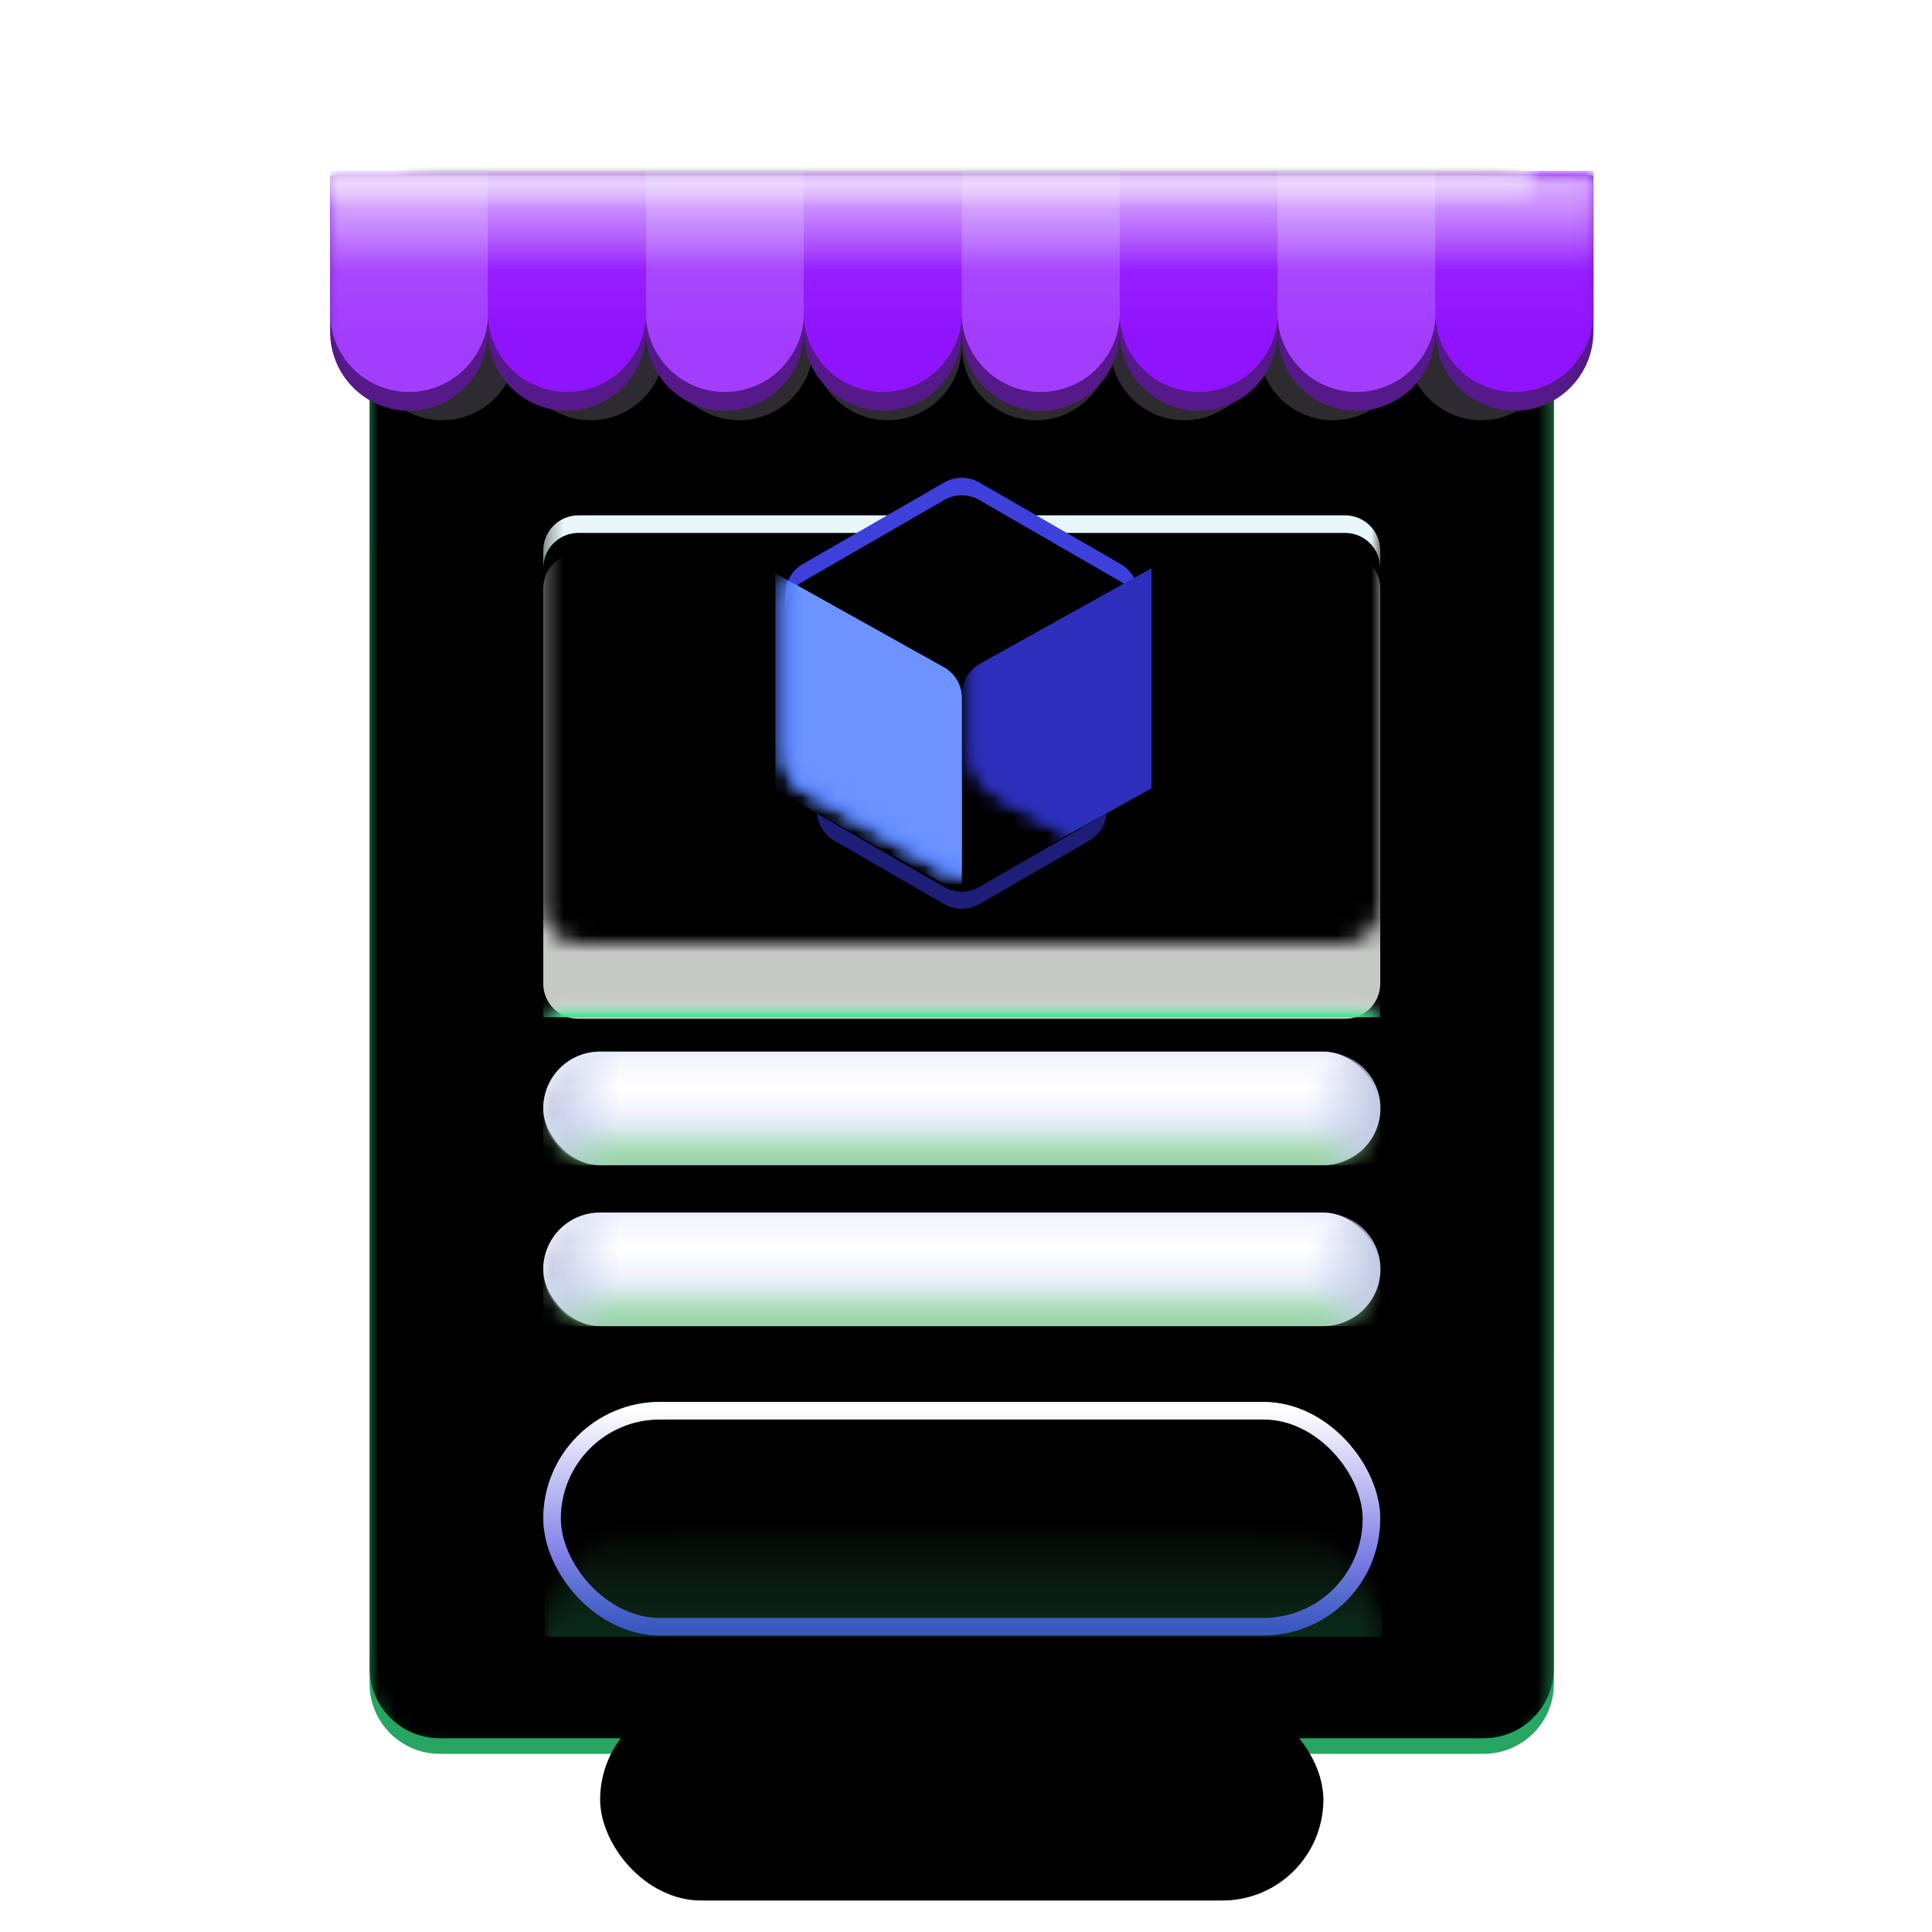 <?xml version="1.0" encoding="UTF-8"?>
<svg width="110px" height="110px" viewBox="0 0 110 110" version="1.1" xmlns="http://www.w3.org/2000/svg" xmlns:xlink="http://www.w3.org/1999/xlink">
    <title>b2becommerce</title>
    <defs>
        <rect id="path-1" x="0" y="0" width="110" height="110" rx="26"></rect>
        <path d="M4,0 L46.528,0 L63.432,0 C65.642,-8.49901461e-16 67.432,1.791 67.432,4 L67.432,85.857 C67.432,88.066 65.642,89.857 63.432,89.857 L4,89.857 C1.791,89.857 2.705415e-16,88.066 0,85.857 L0,4 C-2.705415e-16,1.791 1.791,4.05812251e-16 4,0 Z" id="path-3"></path>
        <linearGradient x1="75.588%" y1="0%" x2="35.978%" y2="78.073%" id="linearGradient-5">
            <stop stop-color="#AADC71" offset="0%"></stop>
            <stop stop-color="#3EDB8B" offset="100%"></stop>
        </linearGradient>
        <path d="M4,-1.887 L46.528,-1.887 L63.432,-1.887 C65.642,-1.887 67.432,-0.096 67.432,2.113 L67.432,83.97 C67.432,86.179 65.642,87.97 63.432,87.97 L4,87.97 C1.791,87.97 2.705415e-16,86.179 0,83.97 L0,2.113 C-2.705415e-16,-0.096 1.791,-1.887 4,-1.887 Z" id="path-6"></path>
        <filter x="-2.7%" y="-2.0%" width="105.3%" height="104.0%" filterUnits="objectBoundingBox" id="filter-7">
            <feGaussianBlur stdDeviation="0.6" in="SourceGraphic"></feGaussianBlur>
        </filter>
        <filter x="-33.1%" y="-24.8%" width="166.1%" height="149.6%" filterUnits="objectBoundingBox" id="filter-8">
            <feGaussianBlur stdDeviation="20" in="SourceAlpha" result="shadowBlurInner1"></feGaussianBlur>
            <feOffset dx="0" dy="1" in="shadowBlurInner1" result="shadowOffsetInner1"></feOffset>
            <feComposite in="shadowOffsetInner1" in2="SourceAlpha" operator="arithmetic" k2="-1" k3="1" result="shadowInnerInner1"></feComposite>
            <feColorMatrix values="0 0 0 0 0.243   0 0 0 0 0.859   0 0 0 0 0.545  0 0 0 1 0" type="matrix" in="shadowInnerInner1"></feColorMatrix>
        </filter>
        <filter x="-16.5%" y="-29.5%" width="133.1%" height="159.0%" filterUnits="objectBoundingBox" id="filter-9">
            <feOffset dx="0" dy="2" in="SourceAlpha" result="shadowOffsetOuter1"></feOffset>
            <feGaussianBlur stdDeviation="1" in="shadowOffsetOuter1" result="shadowBlurOuter1"></feGaussianBlur>
            <feColorMatrix values="0 0 0 0 0   0 0 0 0 0   0 0 0 0 0  0 0 0 0.2 0" type="matrix" in="shadowBlurOuter1" result="shadowMatrixOuter1"></feColorMatrix>
            <feMerge>
                <feMergeNode in="shadowMatrixOuter1"></feMergeNode>
                <feMergeNode in="SourceGraphic"></feMergeNode>
            </feMerge>
        </filter>
        <path d="M2,0.459 L45.652,0.459 C46.757,0.459 47.652,1.354 47.652,2.459 L47.652,24.967 C47.652,26.071 46.757,26.967 45.652,26.967 L2,26.967 C0.895,26.967 1.3527075e-16,26.071 0,24.967 L0,2.459 C-1.3527075e-16,1.354 0.895,0.459 2,0.459 Z" id="path-10"></path>
        <linearGradient x1="50%" y1="97.006%" x2="50%" y2="7.097%" id="linearGradient-12">
            <stop stop-color="#FFFFFF" offset="0%"></stop>
            <stop stop-color="#E8F7F9" offset="100%"></stop>
        </linearGradient>
        <path d="M2,2.615 L45.652,2.615 C46.757,2.615 47.652,3.511 47.652,4.615 L47.652,27.123 C47.652,28.228 46.757,29.123 45.652,29.123 L2,29.123 C0.895,29.123 2.09738034e-15,28.228 0,27.123 L0,4.615 C-1.3527075e-16,3.511 0.895,2.615 2,2.615 Z" id="path-13"></path>
        <filter x="-3.8%" y="-6.8%" width="107.6%" height="113.6%" filterUnits="objectBoundingBox" id="filter-14">
            <feGaussianBlur stdDeviation="0.6" in="SourceGraphic"></feGaussianBlur>
        </filter>
        <filter x="-13.2%" y="-23.8%" width="126.4%" height="147.5%" filterUnits="objectBoundingBox" id="filter-15">
            <feGaussianBlur stdDeviation="4" in="SourceAlpha" result="shadowBlurInner1"></feGaussianBlur>
            <feOffset dx="0" dy="1" in="shadowBlurInner1" result="shadowOffsetInner1"></feOffset>
            <feComposite in="shadowOffsetInner1" in2="SourceAlpha" operator="arithmetic" k2="-1" k3="1" result="shadowInnerInner1"></feComposite>
            <feColorMatrix values="0 0 0 0 0.49   0 0 0 0 0.549   0 0 0 0 0.768  0 0 0 0.2 0" type="matrix" in="shadowInnerInner1"></feColorMatrix>
        </filter>
        <linearGradient x1="50%" y1="97.006%" x2="50%" y2="7.097%" id="linearGradient-16">
            <stop stop-color="#47DE91" offset="0%"></stop>
            <stop stop-color="#E8F7F9" stop-opacity="0" offset="100%"></stop>
        </linearGradient>
        <filter x="-25.2%" y="-953.9%" width="150.4%" height="2007.8%" filterUnits="objectBoundingBox" id="filter-17">
            <feGaussianBlur stdDeviation="4" in="SourceGraphic"></feGaussianBlur>
        </filter>
        <filter x="-56.3%" y="-61.4%" width="212.5%" height="222.7%" filterUnits="objectBoundingBox" id="filter-18">
            <feGaussianBlur stdDeviation="4" in="SourceGraphic"></feGaussianBlur>
        </filter>
        <filter x="-8.9%" y="-38.2%" width="117.7%" height="176.3%" filterUnits="objectBoundingBox" id="filter-19">
            <feGaussianBlur stdDeviation="2" in="SourceGraphic"></feGaussianBlur>
        </filter>
        <filter x="-26.6%" y="-114.5%" width="153.2%" height="328.9%" filterUnits="objectBoundingBox" id="filter-20">
            <feGaussianBlur stdDeviation="6" in="SourceGraphic"></feGaussianBlur>
        </filter>
        <path d="M12.598,0.577 L20.642,5.219 C21.261,5.576 21.643,6.236 21.643,6.951 L21.643,16.232 C21.643,16.947 21.261,17.607 20.642,17.965 L12.598,22.606 C11.979,22.963 11.217,22.963 10.599,22.606 L2.554,17.965 C1.935,17.607 1.554,16.947 1.554,16.232 L1.554,6.951 C1.554,6.236 1.935,5.576 2.554,5.219 L10.599,0.577 C11.217,0.22 11.979,0.22 12.598,0.577 Z" id="path-21"></path>
        <filter x="-211.0%" y="-216.5%" width="522.0%" height="533.0%" filterUnits="objectBoundingBox" id="filter-23">
            <feGaussianBlur stdDeviation="50" in="SourceAlpha" result="shadowBlurInner1"></feGaussianBlur>
            <feOffset dx="0" dy="1" in="shadowBlurInner1" result="shadowOffsetInner1"></feOffset>
            <feComposite in="shadowOffsetInner1" in2="SourceAlpha" operator="arithmetic" k2="-1" k3="1" result="shadowInnerInner1"></feComposite>
            <feColorMatrix values="0 0 0 0 0.271   0 0 0 0 0.463   0 0 0 0 1  0 0 0 1 0" type="matrix" in="shadowInnerInner1"></feColorMatrix>
        </filter>
        <filter x="-17.0%" y="-9.9%" width="133.9%" height="119.7%" filterUnits="objectBoundingBox" id="filter-24">
            <feGaussianBlur stdDeviation="0.6" in="SourceGraphic"></feGaussianBlur>
        </filter>
        <filter x="-17.0%" y="-9.9%" width="133.9%" height="119.7%" filterUnits="objectBoundingBox" id="filter-25">
            <feGaussianBlur stdDeviation="0.6" in="SourceGraphic"></feGaussianBlur>
        </filter>
        <filter x="-17.0%" y="-9.9%" width="133.9%" height="119.7%" filterUnits="objectBoundingBox" id="filter-26">
            <feGaussianBlur stdDeviation="0.6" in="SourceGraphic"></feGaussianBlur>
        </filter>
        <filter x="-16.7%" y="-9.7%" width="133.4%" height="119.4%" filterUnits="objectBoundingBox" id="filter-27">
            <feGaussianBlur stdDeviation="0.6" in="SourceGraphic"></feGaussianBlur>
        </filter>
        <filter x="-16.7%" y="-9.7%" width="133.4%" height="119.4%" filterUnits="objectBoundingBox" id="filter-28">
            <feGaussianBlur stdDeviation="0.6" in="SourceGraphic"></feGaussianBlur>
        </filter>
        <filter x="-16.7%" y="-9.7%" width="133.4%" height="119.4%" filterUnits="objectBoundingBox" id="filter-29">
            <feGaussianBlur stdDeviation="0.6" in="SourceGraphic"></feGaussianBlur>
        </filter>
        <path d="M58.441,13.389 C55.959,13.389 53.946,11.376 53.946,8.893 C53.946,11.376 51.933,13.389 49.45,13.389 C46.968,13.389 44.955,11.376 44.955,8.893 C44.955,11.376 42.942,13.389 40.459,13.389 C37.977,13.389 35.964,11.376 35.964,8.893 C35.964,11.376 33.951,13.389 31.468,13.389 C28.986,13.389 26.973,11.376 26.973,8.893 C26.973,11.376 24.96,13.389 22.477,13.389 C19.995,13.389 17.982,11.376 17.982,8.893 C17.982,11.376 15.969,13.389 13.486,13.389 C11.004,13.389 8.991,11.376 8.991,8.893 C8.991,11.376 6.978,13.389 4.495,13.389 C2.013,13.389 1.19223266e-15,11.376 0,8.893 L0,0 L71.928,0 L71.928,8.893 C71.928,11.376 69.915,13.389 67.432,13.389 C64.95,13.389 62.937,11.376 62.937,8.893 C62.937,11.376 60.924,13.389 58.441,13.389 Z" id="path-30"></path>
        <filter x="-133.5%" y="-95.4%" width="366.9%" height="290.8%" filterUnits="objectBoundingBox" id="filter-32">
            <feGaussianBlur stdDeviation="4" in="SourceGraphic"></feGaussianBlur>
        </filter>
        <filter x="-133.5%" y="-95.4%" width="366.9%" height="290.8%" filterUnits="objectBoundingBox" id="filter-33">
            <feGaussianBlur stdDeviation="4" in="SourceGraphic"></feGaussianBlur>
        </filter>
        <filter x="-133.5%" y="-95.4%" width="366.9%" height="290.8%" filterUnits="objectBoundingBox" id="filter-34">
            <feGaussianBlur stdDeviation="4" in="SourceGraphic"></feGaussianBlur>
        </filter>
        <filter x="-133.5%" y="-95.4%" width="366.9%" height="290.8%" filterUnits="objectBoundingBox" id="filter-35">
            <feGaussianBlur stdDeviation="4" in="SourceGraphic"></feGaussianBlur>
        </filter>
        <filter x="-133.5%" y="-95.4%" width="366.9%" height="290.8%" filterUnits="objectBoundingBox" id="filter-36">
            <feGaussianBlur stdDeviation="4" in="SourceGraphic"></feGaussianBlur>
        </filter>
        <filter x="-133.5%" y="-95.4%" width="366.9%" height="290.8%" filterUnits="objectBoundingBox" id="filter-37">
            <feGaussianBlur stdDeviation="4" in="SourceGraphic"></feGaussianBlur>
        </filter>
        <filter x="-133.5%" y="-95.4%" width="366.9%" height="290.8%" filterUnits="objectBoundingBox" id="filter-38">
            <feGaussianBlur stdDeviation="4" in="SourceGraphic"></feGaussianBlur>
        </filter>
        <filter x="-133.5%" y="-95.4%" width="366.9%" height="290.8%" filterUnits="objectBoundingBox" id="filter-39">
            <feGaussianBlur stdDeviation="4" in="SourceGraphic"></feGaussianBlur>
        </filter>
        <linearGradient x1="50%" y1="0%" x2="50%" y2="100%" id="linearGradient-40">
            <stop stop-color="#FFFFFF" stop-opacity="0.8" offset="0%"></stop>
            <stop stop-color="#FFFFFF" stop-opacity="0" offset="100%"></stop>
        </linearGradient>
        <linearGradient x1="50%" y1="0%" x2="50%" y2="100%" id="linearGradient-41">
            <stop stop-color="#FFFFFF" stop-opacity="0.4" offset="0%"></stop>
            <stop stop-color="#FFFFFF" stop-opacity="0" offset="100%"></stop>
        </linearGradient>
        <filter x="-16.7%" y="-222.6%" width="133.4%" height="545.2%" filterUnits="objectBoundingBox" id="filter-42">
            <feGaussianBlur stdDeviation="4" in="SourceGraphic"></feGaussianBlur>
        </filter>
        <filter x="-8.3%" y="-111.3%" width="116.7%" height="322.6%" filterUnits="objectBoundingBox" id="filter-43">
            <feGaussianBlur stdDeviation="2" in="SourceGraphic"></feGaussianBlur>
        </filter>
        <linearGradient x1="50%" y1="0%" x2="50%" y2="100%" id="linearGradient-44">
            <stop stop-color="#FFFFFF" stop-opacity="0.4" offset="0%"></stop>
            <stop stop-color="#FFFFFF" stop-opacity="0" offset="100%"></stop>
        </linearGradient>
        <filter x="-7.6%" y="-185.5%" width="115.2%" height="471.0%" filterUnits="objectBoundingBox" id="filter-45">
            <feGaussianBlur stdDeviation="2" in="SourceGraphic"></feGaussianBlur>
        </filter>
        <filter x="-3.8%" y="-92.7%" width="107.6%" height="285.5%" filterUnits="objectBoundingBox" id="filter-46">
            <feGaussianBlur stdDeviation="1" in="SourceGraphic"></feGaussianBlur>
        </filter>
        <filter x="-3.8%" y="-92.7%" width="107.6%" height="285.5%" filterUnits="objectBoundingBox" id="filter-47">
            <feGaussianBlur stdDeviation="1" in="SourceGraphic"></feGaussianBlur>
        </filter>
        <rect id="path-48" x="15.375" y="71.706" width="41.179" height="11.502" rx="5.751"></rect>
        <filter x="-38.9%" y="-52.2%" width="177.7%" height="421.7%" filterUnits="objectBoundingBox" id="filter-49">
            <feGaussianBlur stdDeviation="2" in="SourceGraphic"></feGaussianBlur>
        </filter>
        <filter x="-69.2%" y="-160.8%" width="238.4%" height="639.1%" filterUnits="objectBoundingBox" id="filter-50">
            <feOffset dx="0" dy="15" in="SourceAlpha" result="shadowOffsetOuter1"></feOffset>
            <feGaussianBlur stdDeviation="5" in="shadowOffsetOuter1" result="shadowBlurOuter1"></feGaussianBlur>
            <feColorMatrix values="0 0 0 0 0.194   0 0 0 0 0.199   0 0 0 0 0.593  0 0 0 0.4 0" type="matrix" in="shadowBlurOuter1"></feColorMatrix>
        </filter>
        <linearGradient x1="50%" y1="0.675%" x2="50%" y2="100%" id="linearGradient-51">
            <stop stop-color="#008AFF" offset="0%"></stop>
            <stop stop-color="#4257FD" offset="43.718%"></stop>
            <stop stop-color="#2326D6" offset="100%"></stop>
        </linearGradient>
        <linearGradient x1="50%" y1="0%" x2="50%" y2="100%" id="linearGradient-52">
            <stop stop-color="#FFFFFF" offset="0%"></stop>
            <stop stop-color="#3E40DB" offset="100%"></stop>
        </linearGradient>
        <rect id="path-53" x="0" y="0" width="47.652" height="13.299" rx="6.649"></rect>
        <filter x="-14.7%" y="-37.6%" width="129.4%" height="205.3%" filterUnits="objectBoundingBox" id="filter-55">
            <feOffset dx="0" dy="2" in="SourceAlpha" result="shadowOffsetOuter1"></feOffset>
            <feGaussianBlur stdDeviation="2" in="shadowOffsetOuter1" result="shadowBlurOuter1"></feGaussianBlur>
            <feComposite in="shadowBlurOuter1" in2="SourceAlpha" operator="out" result="shadowBlurOuter1"></feComposite>
            <feColorMatrix values="0 0 0 0 0.194   0 0 0 0 0.199   0 0 0 0 0.593  0 0 0 0.1 0" type="matrix" in="shadowBlurOuter1"></feColorMatrix>
        </filter>
        <filter x="-13.6%" y="-33.8%" width="127.3%" height="197.8%" filterUnits="objectBoundingBox" id="filter-56">
            <feGaussianBlur stdDeviation="2" in="SourceAlpha" result="shadowBlurInner1"></feGaussianBlur>
            <feOffset dx="0" dy="1" in="shadowBlurInner1" result="shadowOffsetInner1"></feOffset>
            <feComposite in="shadowOffsetInner1" in2="SourceAlpha" operator="arithmetic" k2="-1" k3="1" result="shadowInnerInner1"></feComposite>
            <feColorMatrix values="0 0 0 0 0.271   0 0 0 0 0.463   0 0 0 0 1  0 0 0 1 0" type="matrix" in="shadowInnerInner1"></feColorMatrix>
        </filter>
        <linearGradient x1="50%" y1="0.675%" x2="50%" y2="100%" id="linearGradient-57">
            <stop stop-color="#64DB82" stop-opacity="0" offset="0%"></stop>
            <stop stop-color="#27A562" offset="100%"></stop>
        </linearGradient>
        <linearGradient x1="50%" y1="100%" x2="50%" y2="3.061617e-15%" id="linearGradient-58">
            <stop stop-color="#BAC1DD" offset="0%"></stop>
            <stop stop-color="#E8EDFF" offset="31.559%"></stop>
            <stop stop-color="#FFFFFF" offset="68.589%"></stop>
            <stop stop-color="#F5F7FF" offset="90.46%"></stop>
            <stop stop-color="#E9EEFF" offset="100%"></stop>
        </linearGradient>
        <rect id="path-59" x="0" y="0" width="47.631" height="6.47" rx="3.235"></rect>
        <filter x="-8.4%" y="-30.9%" width="116.8%" height="223.7%" filterUnits="objectBoundingBox" id="filter-61">
            <feOffset dx="0" dy="2" in="SourceAlpha" result="shadowOffsetOuter1"></feOffset>
            <feGaussianBlur stdDeviation="1" in="shadowOffsetOuter1" result="shadowBlurOuter1"></feGaussianBlur>
            <feColorMatrix values="0 0 0 0 0.36   0 0 0 0 0.666   0 0 0 0 0.37  0 0 0 1 0" type="matrix" in="shadowBlurOuter1" result="shadowMatrixOuter1"></feColorMatrix>
            <feOffset dx="0" dy="2" in="SourceAlpha" result="shadowOffsetOuter2"></feOffset>
            <feGaussianBlur stdDeviation="1" in="shadowOffsetOuter2" result="shadowBlurOuter2"></feGaussianBlur>
            <feColorMatrix values="0 0 0 0 0.184   0 0 0 0 0.188   0 0 0 0 0.349  0 0 0 0.25 0" type="matrix" in="shadowBlurOuter2" result="shadowMatrixOuter2"></feColorMatrix>
            <feMerge>
                <feMergeNode in="shadowMatrixOuter1"></feMergeNode>
                <feMergeNode in="shadowMatrixOuter2"></feMergeNode>
            </feMerge>
        </filter>
        <linearGradient x1="50%" y1="100%" x2="50%" y2="3.061617e-15%" id="linearGradient-62">
            <stop stop-color="#7BDB7D" offset="0%"></stop>
            <stop stop-color="#E9EEFF" stop-opacity="0" offset="100%"></stop>
        </linearGradient>
        <rect id="path-63" x="0" y="3.11" width="47.631" height="3.359"></rect>
        <filter x="-84.0%" y="-595.4%" width="268.0%" height="2481.5%" filterUnits="objectBoundingBox" id="filter-64">
            <feOffset dx="0" dy="5" in="SourceAlpha" result="shadowOffsetOuter1"></feOffset>
            <feGaussianBlur stdDeviation="2.5" in="shadowOffsetOuter1" result="shadowBlurOuter1"></feGaussianBlur>
            <feColorMatrix values="0 0 0 0 0.36   0 0 0 0 0.666   0 0 0 0 0.37  0 0 0 1 0" type="matrix" in="shadowBlurOuter1" result="shadowMatrixOuter1"></feColorMatrix>
            <feOffset dx="0" dy="20" in="SourceAlpha" result="shadowOffsetOuter2"></feOffset>
            <feGaussianBlur stdDeviation="10" in="shadowOffsetOuter2" result="shadowBlurOuter2"></feGaussianBlur>
            <feColorMatrix values="0 0 0 0 0.184   0 0 0 0 0.188   0 0 0 0 0.349  0 0 0 0.25 0" type="matrix" in="shadowBlurOuter2" result="shadowMatrixOuter2"></feColorMatrix>
            <feMerge>
                <feMergeNode in="shadowMatrixOuter1"></feMergeNode>
                <feMergeNode in="shadowMatrixOuter2"></feMergeNode>
            </feMerge>
        </filter>
        <linearGradient x1="-1.11022302e-14%" y1="50%" x2="100%" y2="50%" id="linearGradient-65">
            <stop stop-color="#C2C8E1" offset="0%"></stop>
            <stop stop-color="#C6CFF1" stop-opacity="0" offset="100%"></stop>
        </linearGradient>
        <rect id="path-66" x="0" y="0" width="47.631" height="6.47" rx="3.235"></rect>
        <filter x="-8.4%" y="-30.9%" width="116.8%" height="223.7%" filterUnits="objectBoundingBox" id="filter-68">
            <feOffset dx="0" dy="2" in="SourceAlpha" result="shadowOffsetOuter1"></feOffset>
            <feGaussianBlur stdDeviation="1" in="shadowOffsetOuter1" result="shadowBlurOuter1"></feGaussianBlur>
            <feColorMatrix values="0 0 0 0 0.36   0 0 0 0 0.666   0 0 0 0 0.37  0 0 0 1 0" type="matrix" in="shadowBlurOuter1" result="shadowMatrixOuter1"></feColorMatrix>
            <feOffset dx="0" dy="2" in="SourceAlpha" result="shadowOffsetOuter2"></feOffset>
            <feGaussianBlur stdDeviation="1" in="shadowOffsetOuter2" result="shadowBlurOuter2"></feGaussianBlur>
            <feColorMatrix values="0 0 0 0 0.184   0 0 0 0 0.188   0 0 0 0 0.349  0 0 0 0.25 0" type="matrix" in="shadowBlurOuter2" result="shadowMatrixOuter2"></feColorMatrix>
            <feMerge>
                <feMergeNode in="shadowMatrixOuter1"></feMergeNode>
                <feMergeNode in="shadowMatrixOuter2"></feMergeNode>
            </feMerge>
        </filter>
        <rect id="path-69" x="0" y="3.11" width="47.631" height="3.359"></rect>
        <filter x="-84.0%" y="-595.4%" width="268.0%" height="2481.5%" filterUnits="objectBoundingBox" id="filter-70">
            <feOffset dx="0" dy="5" in="SourceAlpha" result="shadowOffsetOuter1"></feOffset>
            <feGaussianBlur stdDeviation="2.5" in="shadowOffsetOuter1" result="shadowBlurOuter1"></feGaussianBlur>
            <feColorMatrix values="0 0 0 0 0.36   0 0 0 0 0.666   0 0 0 0 0.37  0 0 0 1 0" type="matrix" in="shadowBlurOuter1" result="shadowMatrixOuter1"></feColorMatrix>
            <feOffset dx="0" dy="20" in="SourceAlpha" result="shadowOffsetOuter2"></feOffset>
            <feGaussianBlur stdDeviation="10" in="shadowOffsetOuter2" result="shadowBlurOuter2"></feGaussianBlur>
            <feColorMatrix values="0 0 0 0 0.184   0 0 0 0 0.188   0 0 0 0 0.349  0 0 0 0.25 0" type="matrix" in="shadowBlurOuter2" result="shadowMatrixOuter2"></feColorMatrix>
            <feMerge>
                <feMergeNode in="shadowMatrixOuter1"></feMergeNode>
                <feMergeNode in="shadowMatrixOuter2"></feMergeNode>
            </feMerge>
        </filter>
    </defs>
    <g id="Symbols" stroke="none" stroke-width="1" fill="none" fill-rule="evenodd">
        <g id="b2becommerce_gradient_110">
            <mask id="mask-2" fill="white">
                <use xlink:href="#path-1"></use>
            </mask>
            <use id="Rectangle" fill="#FFFFFF" xlink:href="#path-1"></use>
            <g id="b2b_ecommerce_120" mask="url(#mask-2)">
                <g transform="translate(18, 10)" id="Mask-+-Mask-+-Mask-+-Group-Mask">
                    <g id="Group" transform="translate(0.794, 0)">
                        <g id="Path" transform="translate(2.248, 0)">
                            <mask id="mask-4" fill="white">
                                <use xlink:href="#path-3"></use>
                            </mask>
                            <use id="Mask" fill="#27A562" xlink:href="#path-3"></use>
                            <g id="Mask" filter="url(#filter-7)" mask="url(#mask-4)">
                                <use fill="url(#linearGradient-5)" fill-rule="evenodd" xlink:href="#path-6"></use>
                                <use fill="black" fill-opacity="1" filter="url(#filter-8)" xlink:href="#path-6"></use>
                            </g>
                            <g id="Group-3" filter="url(#filter-9)" mask="url(#mask-4)">
                                <g transform="translate(34.084, 32.917) scale(1, -1) translate(-34.084, -32.917) translate(9.89, 19.369)">
                                    <mask id="mask-11" fill="white">
                                        <use xlink:href="#path-10"></use>
                                    </mask>
                                    <use id="Mask" stroke="none" fill="#C7C9C7" fill-rule="evenodd" transform="translate(23.826, 13.713) rotate(180) translate(-23.826, -13.713) " xlink:href="#path-10"></use>
                                    <g id="Mask" stroke="none" fill="none" filter="url(#filter-14)" mask="url(#mask-11)" transform="translate(23.826, 15.869) rotate(180) translate(-23.826, -15.869) ">
                                        <use fill="url(#linearGradient-12)" fill-rule="evenodd" xlink:href="#path-13"></use>
                                        <use fill="black" fill-opacity="1" filter="url(#filter-15)" xlink:href="#path-13"></use>
                                    </g>
                                    <polygon id="Mask" stroke="none" fill="url(#linearGradient-16)" fill-rule="evenodd" filter="url(#filter-17)" mask="url(#mask-11)" transform="translate(23.826, 1.178) rotate(180) translate(-23.826, -1.178) " points="-3.30653615e-16 0.549 47.652 0.549 47.652 1.807 -3.30653615e-16 1.807"></polygon>
                                </g>
                            </g>
                            <path d="M34.716,23.58 L40.969,27.189 C41.588,27.546 41.97,28.206 41.97,28.921 L41.97,36.136 C41.97,36.85 41.588,37.511 40.969,37.868 L34.716,41.476 C34.097,41.833 33.335,41.833 32.717,41.476 L26.463,37.868 C25.844,37.511 25.463,36.85 25.463,36.136 L25.463,28.921 C25.463,28.206 25.844,27.546 26.463,27.189 L32.717,23.58 C33.335,23.223 34.097,23.223 34.716,23.58 Z" id="Mask" fill="#2D2FBC" opacity="0.8" filter="url(#filter-18)" mask="url(#mask-4)"></path>
                            <path d="M54.845,15.341 C52.511,15.341 50.619,13.449 50.619,11.115 C50.619,13.449 48.727,15.341 46.393,15.341 C44.06,15.341 42.168,13.449 42.168,11.115 C42.168,13.449 40.276,15.341 37.942,15.341 C35.608,15.341 33.716,13.449 33.716,11.115 C33.716,13.449 31.824,15.341 29.49,15.341 C27.157,15.341 25.265,13.449 25.265,11.115 C25.265,13.449 23.373,15.341 21.039,15.341 C18.705,15.341 16.813,13.449 16.813,11.115 C16.813,13.449 14.921,15.341 12.587,15.341 C10.254,15.341 8.362,13.449 8.362,11.115 C8.362,13.449 6.47,15.341 4.136,15.341 C1.802,15.341 -0.09,13.449 -0.09,11.115 L-0.09,-0.384 L67.522,-0.384 L67.522,11.115 C67.522,13.449 65.63,15.341 63.297,15.341 C60.963,15.341 59.071,13.449 59.071,11.115 C59.071,13.449 57.179,15.341 54.845,15.341 Z" id="Mask" fill="#2E2C2F" style="mix-blend-mode: multiply;" opacity="0.1" filter="url(#filter-19)" mask="url(#mask-4)"></path>
                            <path d="M54.845,13.928 C52.511,13.928 50.619,12.036 50.619,9.702 C50.619,12.036 48.727,13.928 46.393,13.928 C44.06,13.928 42.168,12.036 42.168,9.702 C42.168,12.036 40.276,13.928 37.942,13.928 C35.608,13.928 33.716,12.036 33.716,9.702 C33.716,12.036 31.824,13.928 29.49,13.928 C27.157,13.928 25.265,12.036 25.265,9.702 C25.265,12.036 23.373,13.928 21.039,13.928 C18.705,13.928 16.813,12.036 16.813,9.702 C16.813,12.036 14.921,13.928 12.587,13.928 C10.254,13.928 8.362,12.036 8.362,9.702 C8.362,12.036 6.47,13.928 4.136,13.928 C1.802,13.928 -0.09,12.036 -0.09,9.702 L-0.09,-1.797 L67.522,-1.797 L67.522,9.702 C67.522,12.036 65.63,13.928 63.297,13.928 C60.963,13.928 59.071,12.036 59.071,9.702 C59.071,12.036 57.179,13.928 54.845,13.928 Z" id="Mask" fill="#2D2A30" filter="url(#filter-20)" mask="url(#mask-4)"></path>
                            <g id="Rectangle" mask="url(#mask-4)">
                                <g transform="translate(22.118, 16.893)">
                                    <mask id="mask-22" fill="white">
                                        <use xlink:href="#path-21"></use>
                                    </mask>
                                    <g id="Mask" stroke="none" fill="none">
                                        <use fill="#3E40DB" fill-rule="evenodd" xlink:href="#path-21"></use>
                                        <use fill="black" fill-opacity="1" filter="url(#filter-23)" xlink:href="#path-21"></use>
                                    </g>
                                    <path d="M0.989,5.751 L10.573,11.099 C11.206,11.452 11.598,12.12 11.598,12.845 L11.598,23.992 L11.598,23.992 L0.989,18.072 L0.989,5.751 Z" id="Rectangle" stroke="none" fill="#4576FF" fill-rule="evenodd" filter="url(#filter-24)" mask="url(#mask-22)"></path>
                                    <path d="M0.989,5.751 L10.573,11.099 C11.206,11.452 11.598,12.12 11.598,12.845 L11.598,23.992 L11.598,23.992 L0.989,18.072 L0.989,5.751 Z" id="Rectangle" stroke="none" fill="#4576FF" fill-rule="evenodd" filter="url(#filter-25)" mask="url(#mask-22)"></path>
                                    <path d="M0.989,5.751 L10.573,11.099 C11.206,11.452 11.598,12.12 11.598,12.845 L11.598,23.992 L11.598,23.992 L0.989,18.072 L0.989,5.751 Z" id="Rectangle" stroke="none" fill="#6C93FF" fill-rule="evenodd" filter="url(#filter-26)" mask="url(#mask-22)"></path>
                                    <path d="M11.598,5.481 L21.361,10.917 C21.995,11.27 22.388,11.939 22.388,12.665 L22.388,23.992 L22.388,23.992 L11.598,17.984 L11.598,5.481 Z" id="Rectangle" stroke="none" fill="#2D2FBC" fill-rule="evenodd" filter="url(#filter-27)" mask="url(#mask-22)" transform="translate(16.993, 14.737) scale(-1, 1) translate(-16.993, -14.737) "></path>
                                    <path d="M11.598,5.481 L21.361,10.917 C21.995,11.27 22.388,11.939 22.388,12.665 L22.388,23.992 L22.388,23.992 L11.598,17.984 L11.598,5.481 Z" id="Rectangle" stroke="none" fill="#2D2FBC" fill-rule="evenodd" filter="url(#filter-28)" mask="url(#mask-22)" transform="translate(16.993, 14.737) scale(-1, 1) translate(-16.993, -14.737) "></path>
                                    <path d="M11.598,5.481 L21.361,10.917 C21.995,11.27 22.388,11.939 22.388,12.665 L22.388,23.992 L22.388,23.992 L11.598,17.984 L11.598,5.481 Z" id="Rectangle" stroke="none" fill="#2D2FBC" fill-rule="evenodd" filter="url(#filter-29)" mask="url(#mask-22)" transform="translate(16.993, 14.737) scale(-1, 1) translate(-16.993, -14.737) "></path>
                                </g>
                            </g>
                        </g>
                        <g id="Rectangle-+-Rectangle-+-Rectangle-+-Rectangle-+-Rectangle-+-Rectangle-+-Rectangle-Mask">
                            <mask id="mask-31" fill="white">
                                <use xlink:href="#path-30"></use>
                            </mask>
                            <use id="Mask" fill="#551989" xlink:href="#path-30"></use>
                            <path d="M0,-0.27 L8.991,-0.27 L8.991,7.815 C8.991,10.298 6.978,12.31 4.495,12.31 C2.013,12.31 2.08041108e-15,10.298 0,7.815 L0,-0.27 L0,-0.27 Z" id="Rectangle" fill="#A33DFE" filter="url(#filter-32)" mask="url(#mask-31)"></path>
                            <path d="M17.982,-0.27 L26.973,-0.27 L26.973,7.815 C26.973,10.298 24.96,12.31 22.477,12.31 C19.995,12.31 17.982,10.298 17.982,7.815 L17.982,-0.27 L17.982,-0.27 Z" id="Rectangle" fill="#A33DFE" filter="url(#filter-33)" mask="url(#mask-31)"></path>
                            <path d="M26.973,-0.27 L35.964,-0.27 L35.964,7.815 C35.964,10.298 33.951,12.31 31.468,12.31 C28.986,12.31 26.973,10.298 26.973,7.815 L26.973,-0.27 L26.973,-0.27 Z" id="Rectangle" fill="#9013FE" filter="url(#filter-34)" mask="url(#mask-31)"></path>
                            <path d="M44.955,-0.27 L53.946,-0.27 L53.946,7.815 C53.946,10.298 51.933,12.31 49.45,12.31 C46.968,12.31 44.955,10.298 44.955,7.815 L44.955,-0.27 L44.955,-0.27 Z" id="Rectangle" fill="#9013FE" filter="url(#filter-35)" mask="url(#mask-31)"></path>
                            <path d="M8.991,-0.27 L17.982,-0.27 L17.982,7.815 C17.982,10.298 15.969,12.31 13.486,12.31 C11.004,12.31 8.991,10.298 8.991,7.815 L8.991,-0.27 L8.991,-0.27 Z" id="Rectangle" fill="#9013FE" filter="url(#filter-36)" mask="url(#mask-31)"></path>
                            <path d="M35.964,-0.27 L44.955,-0.27 L44.955,7.815 C44.955,10.298 42.942,12.31 40.459,12.31 C37.977,12.31 35.964,10.298 35.964,7.815 L35.964,-0.27 L35.964,-0.27 Z" id="Rectangle" fill="#A33DFE" filter="url(#filter-37)" mask="url(#mask-31)"></path>
                            <path d="M53.946,-0.27 L62.937,-0.27 L62.937,7.815 C62.937,10.298 60.924,12.31 58.441,12.31 C55.959,12.31 53.946,10.298 53.946,7.815 L53.946,-0.27 L53.946,-0.27 Z" id="Rectangle" fill="#A33DFE" filter="url(#filter-38)" mask="url(#mask-31)"></path>
                            <path d="M62.937,-0.27 L71.928,-0.27 L71.928,7.815 C71.928,10.298 69.915,12.31 67.432,12.31 C64.95,12.31 62.937,10.298 62.937,7.815 L62.937,-0.27 L62.937,-0.27 Z" id="Rectangle" fill="#9013FE" filter="url(#filter-39)" mask="url(#mask-31)"></path>
                            <path d="M0,-0.27 L8.991,-0.27 L8.991,7.815 C8.991,10.298 6.978,12.31 4.495,12.31 C2.013,12.31 2.08041108e-15,10.298 0,7.815 L0,-0.27 L0,-0.27 Z" id="Rectangle" fill="#A33DFE" mask="url(#mask-31)"></path>
                            <path d="M17.982,-0.27 L26.973,-0.27 L26.973,7.815 C26.973,10.298 24.96,12.31 22.477,12.31 C19.995,12.31 17.982,10.298 17.982,7.815 L17.982,-0.27 L17.982,-0.27 Z" id="Rectangle" fill="#A33DFE" mask="url(#mask-31)"></path>
                            <path d="M26.973,-0.27 L35.964,-0.27 L35.964,7.815 C35.964,10.298 33.951,12.31 31.468,12.31 C28.986,12.31 26.973,10.298 26.973,7.815 L26.973,-0.27 L26.973,-0.27 Z" id="Rectangle" fill="#9013FE" mask="url(#mask-31)"></path>
                            <path d="M44.955,-0.27 L53.946,-0.27 L53.946,7.815 C53.946,10.298 51.933,12.31 49.45,12.31 C46.968,12.31 44.955,10.298 44.955,7.815 L44.955,-0.27 L44.955,-0.27 Z" id="Rectangle" fill="#9013FE" mask="url(#mask-31)"></path>
                            <path d="M8.991,-0.27 L17.982,-0.27 L17.982,7.815 C17.982,10.298 15.969,12.31 13.486,12.31 C11.004,12.31 8.991,10.298 8.991,7.815 L8.991,-0.27 L8.991,-0.27 Z" id="Rectangle" fill="#9013FE" mask="url(#mask-31)"></path>
                            <path d="M35.964,-0.27 L44.955,-0.27 L44.955,7.815 C44.955,10.298 42.942,12.31 40.459,12.31 C37.977,12.31 35.964,10.298 35.964,7.815 L35.964,-0.27 L35.964,-0.27 Z" id="Rectangle" fill="#A33DFE" mask="url(#mask-31)"></path>
                            <path d="M53.946,-0.27 L62.937,-0.27 L62.937,7.815 C62.937,10.298 60.924,12.31 58.441,12.31 C55.959,12.31 53.946,10.298 53.946,7.815 L53.946,-0.27 L53.946,-0.27 Z" id="Rectangle" fill="#A33DFE" mask="url(#mask-31)"></path>
                            <path d="M62.937,-0.27 L71.928,-0.27 L71.928,7.815 C71.928,10.298 69.915,12.31 67.432,12.31 C64.95,12.31 62.937,10.298 62.937,7.815 L62.937,-0.27 L62.937,-0.27 Z" id="Rectangle" fill="#9013FE" mask="url(#mask-31)"></path>
                            <rect id="Rectangle" fill="url(#linearGradient-40)" style="mix-blend-mode: soft-light;" opacity="0.4" mask="url(#mask-31)" x="0" y="0" width="71.928" height="8.986"></rect>
                            <rect id="Rectangle" fill="url(#linearGradient-41)" filter="url(#filter-42)" mask="url(#mask-31)" x="0" y="0" width="71.928" height="5.391"></rect>
                            <rect id="Rectangle" fill="url(#linearGradient-41)" filter="url(#filter-43)" mask="url(#mask-31)" x="0" y="0" width="71.928" height="5.391"></rect>
                            <rect id="Rectangle" fill="url(#linearGradient-44)" filter="url(#filter-45)" mask="url(#mask-31)" x="-3.596" y="-1.348" width="79.121" height="3.235"></rect>
                            <rect id="Rectangle" fill="url(#linearGradient-44)" filter="url(#filter-46)" mask="url(#mask-31)" x="-3.596" y="-1.348" width="79.121" height="3.235"></rect>
                            <rect id="Rectangle" fill="url(#linearGradient-44)" filter="url(#filter-47)" mask="url(#mask-31)" x="-3.596" y="-1.348" width="79.121" height="3.235"></rect>
                        </g>
                        <g id="Rectangle" filter="url(#filter-49)">
                            <use fill="black" fill-opacity="1" filter="url(#filter-50)" xlink:href="#path-48"></use>
                            <use fill="#0D0E70" fill-rule="evenodd" xlink:href="#path-48"></use>
                        </g>
                        <g id="Rectangle" transform="translate(12.138, 69.819)">
                            <mask id="mask-54" fill="white">
                                <use xlink:href="#path-53"></use>
                            </mask>
                            <g id="Mask">
                                <use fill="black" fill-opacity="1" filter="url(#filter-55)" xlink:href="#path-53"></use>
                                <use fill="url(#linearGradient-51)" fill-rule="evenodd" xlink:href="#path-53"></use>
                                <use fill="black" fill-opacity="1" filter="url(#filter-56)" xlink:href="#path-53"></use>
                                <rect stroke="url(#linearGradient-52)" stroke-width="1" stroke-linejoin="square" x="0.5" y="0.5" width="46.652" height="12.299" rx="6.149"></rect>
                            </g>
                            <rect fill="url(#linearGradient-57)" opacity="0.5" mask="url(#mask-54)" x="0.082" y="6.723" width="47.652" height="6.649"></rect>
                        </g>
                        <g id="Rectangle" transform="translate(12.138, 49.871)">
                            <mask id="mask-60" fill="white">
                                <use xlink:href="#path-59"></use>
                            </mask>
                            <g id="Mask">
                                <use fill="black" fill-opacity="1" filter="url(#filter-61)" xlink:href="#path-59"></use>
                                <use fill="url(#linearGradient-58)" fill-rule="evenodd" xlink:href="#path-59"></use>
                            </g>
                            <g id="Mask" mask="url(#mask-60)">
                                <use fill="black" fill-opacity="1" filter="url(#filter-64)" xlink:href="#path-63"></use>
                                <use fill="url(#linearGradient-62)" fill-rule="evenodd" xlink:href="#path-63"></use>
                            </g>
                            <path d="M3.235,0 L4.308,0 L4.308,0 L4.308,6.47 L3.235,6.47 C1.448,6.47 2.1879079e-16,5.021 0,3.235 C-2.1879079e-16,1.448 1.448,3.28186185e-16 3.235,0 Z" fill="url(#linearGradient-65)" mask="url(#mask-60)"></path>
                            <path d="M46.593,0 L47.666,0 L47.666,0 L47.666,6.47 L46.593,6.47 C44.807,6.47 43.358,5.021 43.358,3.235 C43.358,1.448 44.807,3.28186185e-16 46.593,0 Z" fill="url(#linearGradient-65)" mask="url(#mask-60)" transform="translate(45.512, 3.235) scale(-1, 1) translate(-45.512, -3.235) "></path>
                        </g>
                        <g id="Rectangle" transform="translate(12.138, 59.036)">
                            <mask id="mask-67" fill="white">
                                <use xlink:href="#path-66"></use>
                            </mask>
                            <g id="Mask">
                                <use fill="black" fill-opacity="1" filter="url(#filter-68)" xlink:href="#path-66"></use>
                                <use fill="url(#linearGradient-58)" fill-rule="evenodd" xlink:href="#path-66"></use>
                            </g>
                            <g id="Mask" mask="url(#mask-67)">
                                <use fill="black" fill-opacity="1" filter="url(#filter-70)" xlink:href="#path-69"></use>
                                <use fill="url(#linearGradient-62)" fill-rule="evenodd" xlink:href="#path-69"></use>
                            </g>
                            <path d="M3.235,0 L4.308,0 L4.308,0 L4.308,6.47 L3.235,6.47 C1.448,6.47 2.1879079e-16,5.021 0,3.235 C-2.1879079e-16,1.448 1.448,7.72275395e-16 3.235,0 Z" fill="url(#linearGradient-65)" mask="url(#mask-67)"></path>
                            <path d="M46.593,0 L47.666,0 L47.666,0 L47.666,6.47 L46.593,6.47 C44.807,6.47 43.358,5.021 43.358,3.235 C43.358,1.448 44.807,7.72275395e-16 46.593,0 Z" fill="url(#linearGradient-65)" mask="url(#mask-67)" transform="translate(45.512, 3.235) scale(-1, 1) translate(-45.512, -3.235) "></path>
                        </g>
                    </g>
                </g>
            </g>
        </g>
    </g>
</svg>
